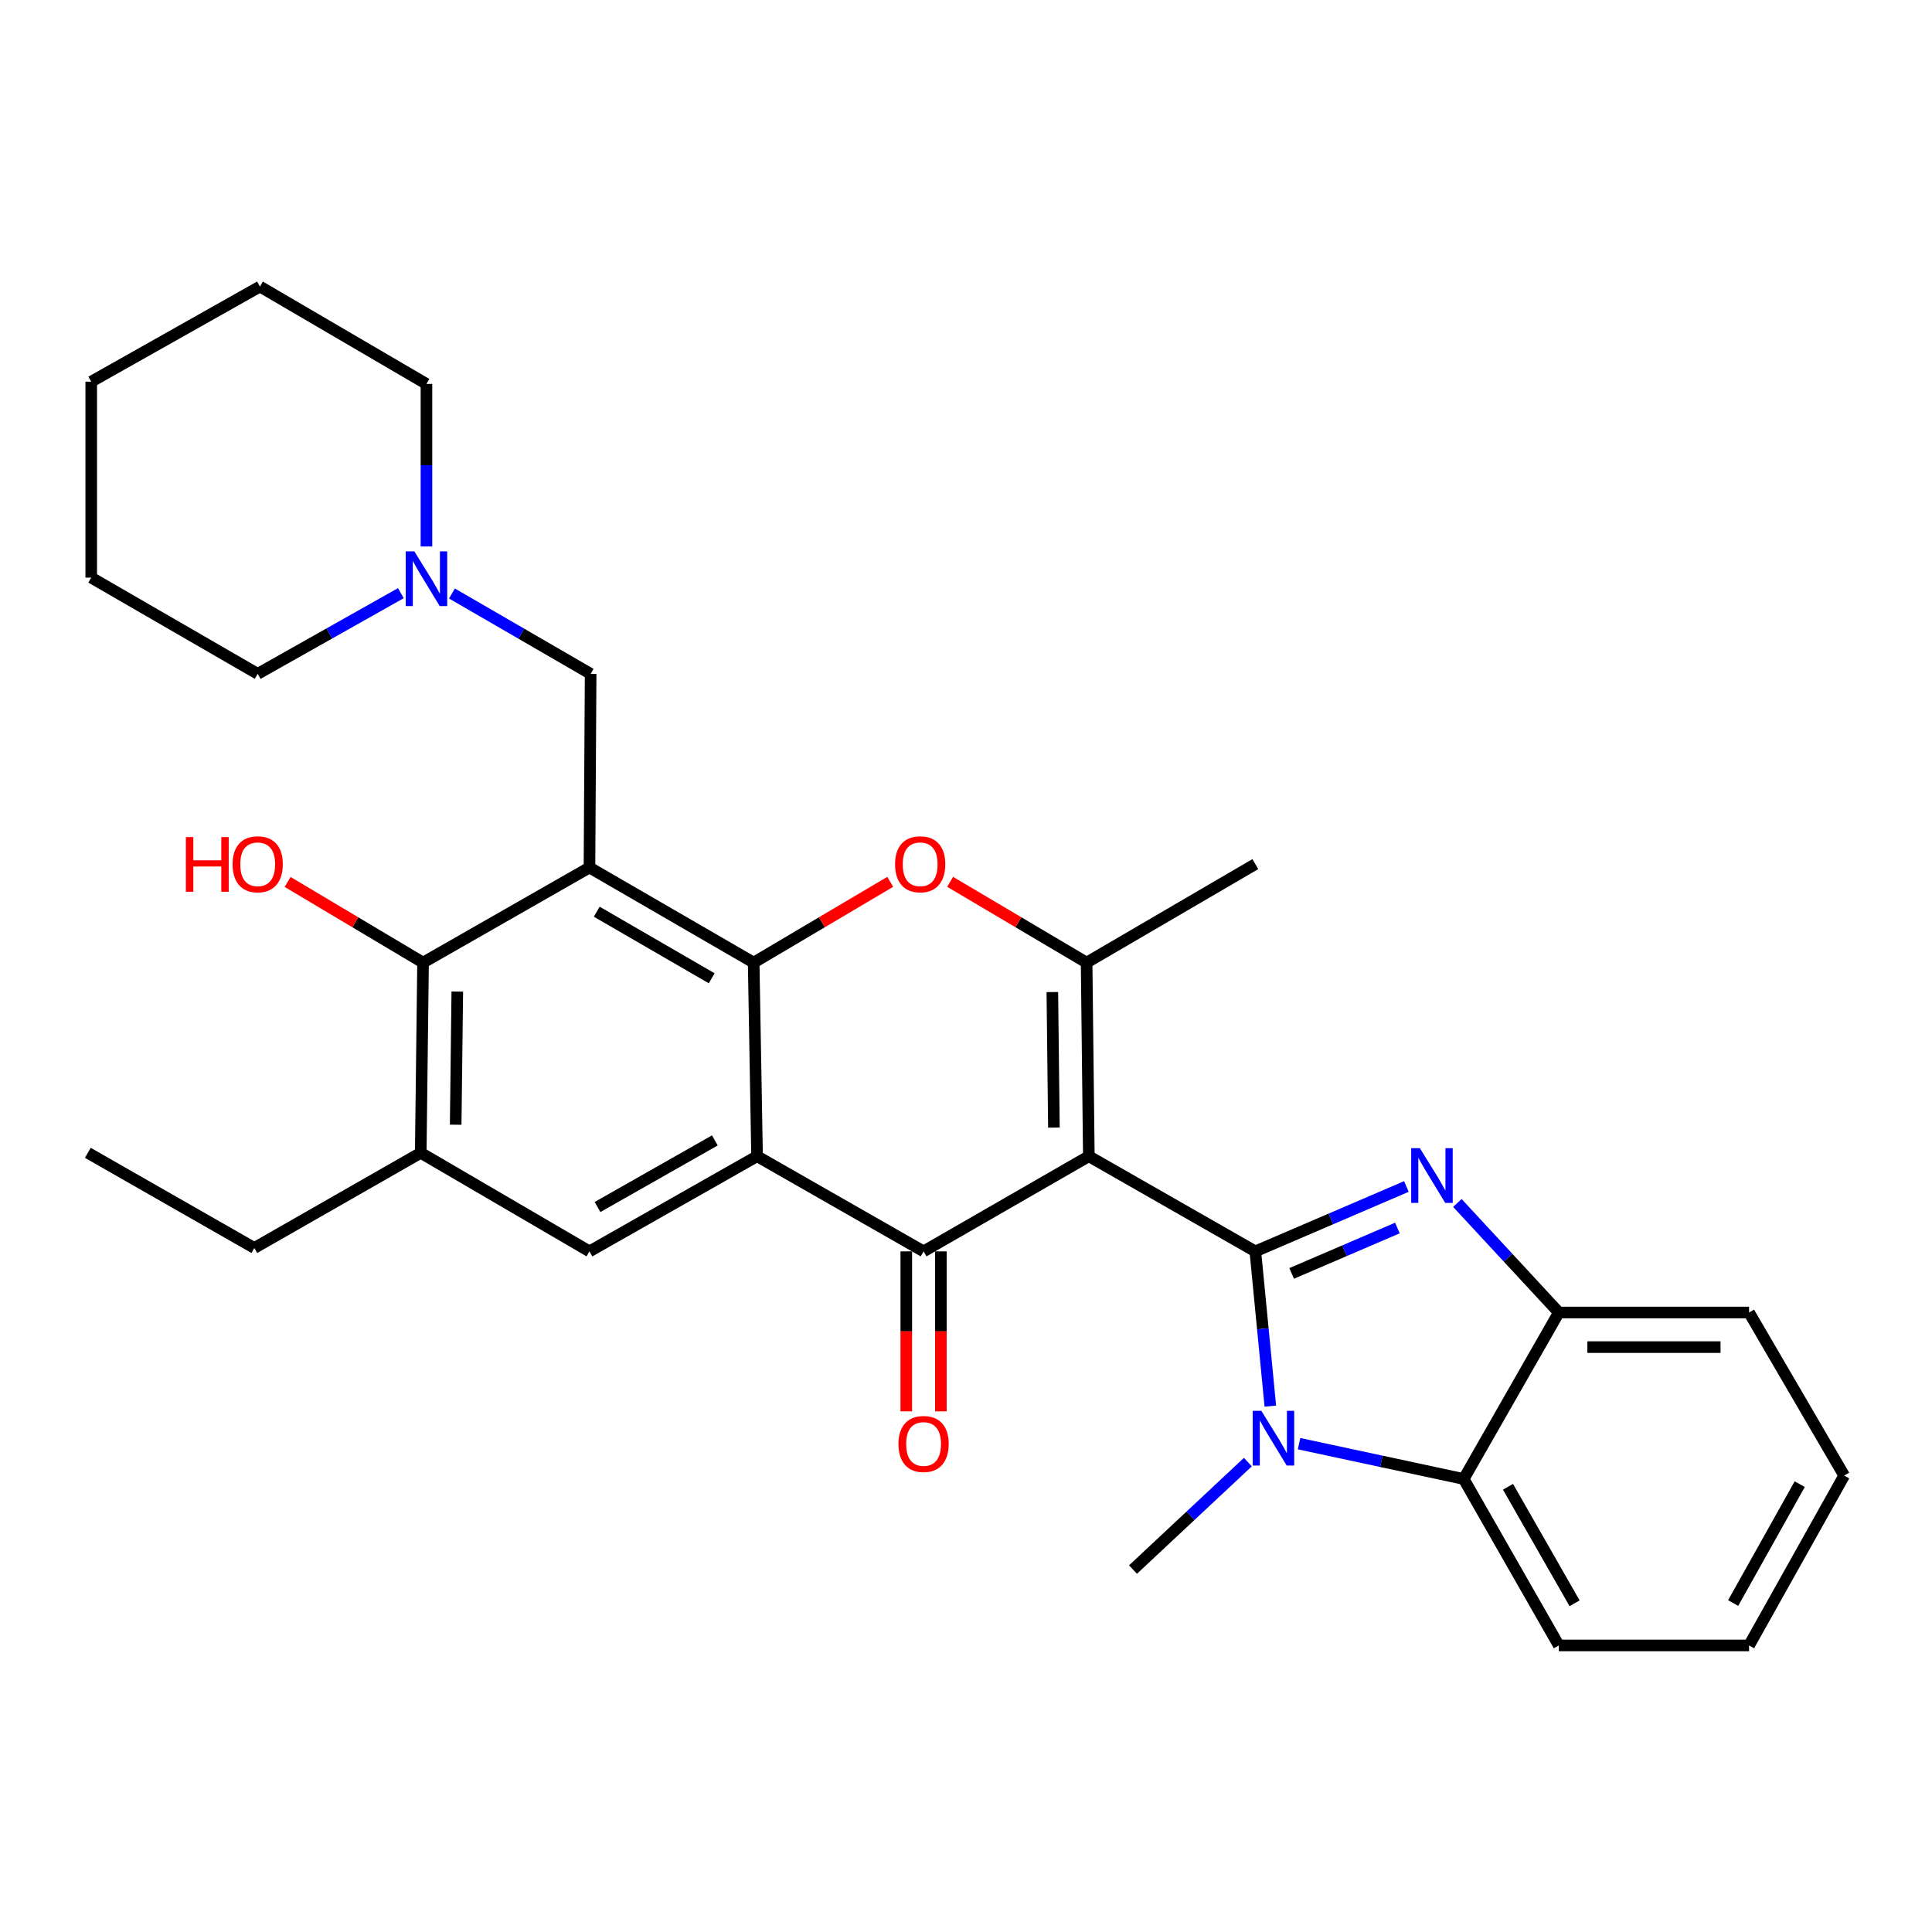 <?xml version='1.0' encoding='iso-8859-1'?>
<svg version='1.1' baseProfile='full'
              xmlns='http://www.w3.org/2000/svg'
                      xmlns:rdkit='http://www.rdkit.org/xml'
                      xmlns:xlink='http://www.w3.org/1999/xlink'
                  xml:space='preserve'
width='1000px' height='1000px' viewBox='0 0 1000 1000'>
<!-- END OF HEADER -->
<rect style='opacity:1.0;fill:#FFFFFF;stroke:none' width='1000' height='1000' x='0' y='0'> </rect>
<path class='bond-0' d='M 649.758,647.708 L 563.582,598.462' style='fill:none;fill-rule:evenodd;stroke:#000000;stroke-width:6px;stroke-linecap:butt;stroke-linejoin:miter;stroke-opacity:1' />
<path class='bond-4' d='M 649.758,647.708 L 688.853,630.915' style='fill:none;fill-rule:evenodd;stroke:#000000;stroke-width:6px;stroke-linecap:butt;stroke-linejoin:miter;stroke-opacity:1' />
<path class='bond-4' d='M 688.853,630.915 L 727.949,614.122' style='fill:none;fill-rule:evenodd;stroke:#0000FF;stroke-width:6px;stroke-linecap:butt;stroke-linejoin:miter;stroke-opacity:1' />
<path class='bond-4' d='M 668.554,659.124 L 695.921,647.369' style='fill:none;fill-rule:evenodd;stroke:#000000;stroke-width:6px;stroke-linecap:butt;stroke-linejoin:miter;stroke-opacity:1' />
<path class='bond-4' d='M 695.921,647.369 L 723.288,635.614' style='fill:none;fill-rule:evenodd;stroke:#0000FF;stroke-width:6px;stroke-linecap:butt;stroke-linejoin:miter;stroke-opacity:1' />
<path class='bond-6' d='M 649.758,647.708 L 653.639,687.759' style='fill:none;fill-rule:evenodd;stroke:#000000;stroke-width:6px;stroke-linecap:butt;stroke-linejoin:miter;stroke-opacity:1' />
<path class='bond-6' d='M 653.639,687.759 L 657.521,727.811' style='fill:none;fill-rule:evenodd;stroke:#0000FF;stroke-width:6px;stroke-linecap:butt;stroke-linejoin:miter;stroke-opacity:1' />
<path class='bond-3' d='M 563.582,598.462 L 478.043,647.708' style='fill:none;fill-rule:evenodd;stroke:#000000;stroke-width:6px;stroke-linecap:butt;stroke-linejoin:miter;stroke-opacity:1' />
<path class='bond-7' d='M 563.582,598.462 L 562.428,498.249' style='fill:none;fill-rule:evenodd;stroke:#000000;stroke-width:6px;stroke-linecap:butt;stroke-linejoin:miter;stroke-opacity:1' />
<path class='bond-7' d='M 545.502,583.636 L 544.695,513.487' style='fill:none;fill-rule:evenodd;stroke:#000000;stroke-width:6px;stroke-linecap:butt;stroke-linejoin:miter;stroke-opacity:1' />
<path class='bond-1' d='M 390.097,498.249 L 425.438,477.341' style='fill:none;fill-rule:evenodd;stroke:#000000;stroke-width:6px;stroke-linecap:butt;stroke-linejoin:miter;stroke-opacity:1' />
<path class='bond-1' d='M 425.438,477.341 L 460.779,456.434' style='fill:none;fill-rule:evenodd;stroke:#FF0000;stroke-width:6px;stroke-linecap:butt;stroke-linejoin:miter;stroke-opacity:1' />
<path class='bond-5' d='M 390.097,498.249 L 305.105,449.023' style='fill:none;fill-rule:evenodd;stroke:#000000;stroke-width:6px;stroke-linecap:butt;stroke-linejoin:miter;stroke-opacity:1' />
<path class='bond-5' d='M 368.373,506.361 L 308.879,471.903' style='fill:none;fill-rule:evenodd;stroke:#000000;stroke-width:6px;stroke-linecap:butt;stroke-linejoin:miter;stroke-opacity:1' />
<path class='bond-32' d='M 390.097,498.249 L 391.858,598.462' style='fill:none;fill-rule:evenodd;stroke:#000000;stroke-width:6px;stroke-linecap:butt;stroke-linejoin:miter;stroke-opacity:1' />
<path class='bond-2' d='M 391.858,598.462 L 478.043,647.708' style='fill:none;fill-rule:evenodd;stroke:#000000;stroke-width:6px;stroke-linecap:butt;stroke-linejoin:miter;stroke-opacity:1' />
<path class='bond-12' d='M 391.858,598.462 L 305.105,647.708' style='fill:none;fill-rule:evenodd;stroke:#000000;stroke-width:6px;stroke-linecap:butt;stroke-linejoin:miter;stroke-opacity:1' />
<path class='bond-12' d='M 370.005,590.276 L 309.278,624.748' style='fill:none;fill-rule:evenodd;stroke:#000000;stroke-width:6px;stroke-linecap:butt;stroke-linejoin:miter;stroke-opacity:1' />
<path class='bond-16' d='M 469.089,647.708 L 469.089,689.111' style='fill:none;fill-rule:evenodd;stroke:#000000;stroke-width:6px;stroke-linecap:butt;stroke-linejoin:miter;stroke-opacity:1' />
<path class='bond-16' d='M 469.089,689.111 L 469.089,730.514' style='fill:none;fill-rule:evenodd;stroke:#FF0000;stroke-width:6px;stroke-linecap:butt;stroke-linejoin:miter;stroke-opacity:1' />
<path class='bond-16' d='M 486.997,647.708 L 486.997,689.111' style='fill:none;fill-rule:evenodd;stroke:#000000;stroke-width:6px;stroke-linecap:butt;stroke-linejoin:miter;stroke-opacity:1' />
<path class='bond-16' d='M 486.997,689.111 L 486.997,730.514' style='fill:none;fill-rule:evenodd;stroke:#FF0000;stroke-width:6px;stroke-linecap:butt;stroke-linejoin:miter;stroke-opacity:1' />
<path class='bond-11' d='M 754.332,622.647 L 780.59,651.001' style='fill:none;fill-rule:evenodd;stroke:#0000FF;stroke-width:6px;stroke-linecap:butt;stroke-linejoin:miter;stroke-opacity:1' />
<path class='bond-11' d='M 780.59,651.001 L 806.847,679.355' style='fill:none;fill-rule:evenodd;stroke:#000000;stroke-width:6px;stroke-linecap:butt;stroke-linejoin:miter;stroke-opacity:1' />
<path class='bond-9' d='M 305.105,449.023 L 218.97,498.249' style='fill:none;fill-rule:evenodd;stroke:#000000;stroke-width:6px;stroke-linecap:butt;stroke-linejoin:miter;stroke-opacity:1' />
<path class='bond-14' d='M 305.105,449.023 L 305.712,348.78' style='fill:none;fill-rule:evenodd;stroke:#000000;stroke-width:6px;stroke-linecap:butt;stroke-linejoin:miter;stroke-opacity:1' />
<path class='bond-10' d='M 672.387,747.243 L 714.994,756.382' style='fill:none;fill-rule:evenodd;stroke:#0000FF;stroke-width:6px;stroke-linecap:butt;stroke-linejoin:miter;stroke-opacity:1' />
<path class='bond-10' d='M 714.994,756.382 L 757.601,765.52' style='fill:none;fill-rule:evenodd;stroke:#000000;stroke-width:6px;stroke-linecap:butt;stroke-linejoin:miter;stroke-opacity:1' />
<path class='bond-17' d='M 645.901,756.775 L 616.172,784.587' style='fill:none;fill-rule:evenodd;stroke:#0000FF;stroke-width:6px;stroke-linecap:butt;stroke-linejoin:miter;stroke-opacity:1' />
<path class='bond-17' d='M 616.172,784.587 L 586.444,812.399' style='fill:none;fill-rule:evenodd;stroke:#000000;stroke-width:6px;stroke-linecap:butt;stroke-linejoin:miter;stroke-opacity:1' />
<path class='bond-8' d='M 562.428,498.249 L 527.106,477.343' style='fill:none;fill-rule:evenodd;stroke:#000000;stroke-width:6px;stroke-linecap:butt;stroke-linejoin:miter;stroke-opacity:1' />
<path class='bond-8' d='M 527.106,477.343 L 491.785,456.438' style='fill:none;fill-rule:evenodd;stroke:#FF0000;stroke-width:6px;stroke-linecap:butt;stroke-linejoin:miter;stroke-opacity:1' />
<path class='bond-19' d='M 562.428,498.249 L 649.758,447.262' style='fill:none;fill-rule:evenodd;stroke:#000000;stroke-width:6px;stroke-linecap:butt;stroke-linejoin:miter;stroke-opacity:1' />
<path class='bond-18' d='M 218.97,498.249 L 183.921,477.37' style='fill:none;fill-rule:evenodd;stroke:#000000;stroke-width:6px;stroke-linecap:butt;stroke-linejoin:miter;stroke-opacity:1' />
<path class='bond-18' d='M 183.921,477.37 L 148.872,456.49' style='fill:none;fill-rule:evenodd;stroke:#FF0000;stroke-width:6px;stroke-linecap:butt;stroke-linejoin:miter;stroke-opacity:1' />
<path class='bond-34' d='M 218.97,498.249 L 217.776,596.701' style='fill:none;fill-rule:evenodd;stroke:#000000;stroke-width:6px;stroke-linecap:butt;stroke-linejoin:miter;stroke-opacity:1' />
<path class='bond-34' d='M 236.697,513.234 L 235.861,582.151' style='fill:none;fill-rule:evenodd;stroke:#000000;stroke-width:6px;stroke-linecap:butt;stroke-linejoin:miter;stroke-opacity:1' />
<path class='bond-20' d='M 757.601,765.52 L 806.847,851.676' style='fill:none;fill-rule:evenodd;stroke:#000000;stroke-width:6px;stroke-linecap:butt;stroke-linejoin:miter;stroke-opacity:1' />
<path class='bond-20' d='M 780.535,769.557 L 815.007,829.866' style='fill:none;fill-rule:evenodd;stroke:#000000;stroke-width:6px;stroke-linecap:butt;stroke-linejoin:miter;stroke-opacity:1' />
<path class='bond-31' d='M 757.601,765.52 L 806.847,679.355' style='fill:none;fill-rule:evenodd;stroke:#000000;stroke-width:6px;stroke-linecap:butt;stroke-linejoin:miter;stroke-opacity:1' />
<path class='bond-21' d='M 806.847,679.355 L 905.309,679.355' style='fill:none;fill-rule:evenodd;stroke:#000000;stroke-width:6px;stroke-linecap:butt;stroke-linejoin:miter;stroke-opacity:1' />
<path class='bond-21' d='M 821.617,697.263 L 890.54,697.263' style='fill:none;fill-rule:evenodd;stroke:#000000;stroke-width:6px;stroke-linecap:butt;stroke-linejoin:miter;stroke-opacity:1' />
<path class='bond-13' d='M 305.105,647.708 L 217.776,596.701' style='fill:none;fill-rule:evenodd;stroke:#000000;stroke-width:6px;stroke-linecap:butt;stroke-linejoin:miter;stroke-opacity:1' />
<path class='bond-22' d='M 217.776,596.701 L 131.64,645.947' style='fill:none;fill-rule:evenodd;stroke:#000000;stroke-width:6px;stroke-linecap:butt;stroke-linejoin:miter;stroke-opacity:1' />
<path class='bond-15' d='M 305.712,348.78 L 269.819,327.984' style='fill:none;fill-rule:evenodd;stroke:#000000;stroke-width:6px;stroke-linecap:butt;stroke-linejoin:miter;stroke-opacity:1' />
<path class='bond-15' d='M 269.819,327.984 L 233.926,307.189' style='fill:none;fill-rule:evenodd;stroke:#0000FF;stroke-width:6px;stroke-linecap:butt;stroke-linejoin:miter;stroke-opacity:1' />
<path class='bond-23' d='M 220.73,282.863 L 220.73,240.794' style='fill:none;fill-rule:evenodd;stroke:#0000FF;stroke-width:6px;stroke-linecap:butt;stroke-linejoin:miter;stroke-opacity:1' />
<path class='bond-23' d='M 220.73,240.794 L 220.73,198.724' style='fill:none;fill-rule:evenodd;stroke:#000000;stroke-width:6px;stroke-linecap:butt;stroke-linejoin:miter;stroke-opacity:1' />
<path class='bond-24' d='M 207.484,307.011 L 170.432,327.895' style='fill:none;fill-rule:evenodd;stroke:#0000FF;stroke-width:6px;stroke-linecap:butt;stroke-linejoin:miter;stroke-opacity:1' />
<path class='bond-24' d='M 170.432,327.895 L 133.381,348.78' style='fill:none;fill-rule:evenodd;stroke:#000000;stroke-width:6px;stroke-linecap:butt;stroke-linejoin:miter;stroke-opacity:1' />
<path class='bond-26' d='M 806.847,851.676 L 905.309,851.676' style='fill:none;fill-rule:evenodd;stroke:#000000;stroke-width:6px;stroke-linecap:butt;stroke-linejoin:miter;stroke-opacity:1' />
<path class='bond-29' d='M 905.309,679.355 L 954.545,763.76' style='fill:none;fill-rule:evenodd;stroke:#000000;stroke-width:6px;stroke-linecap:butt;stroke-linejoin:miter;stroke-opacity:1' />
<path class='bond-25' d='M 131.64,645.947 L 45.455,596.701' style='fill:none;fill-rule:evenodd;stroke:#000000;stroke-width:6px;stroke-linecap:butt;stroke-linejoin:miter;stroke-opacity:1' />
<path class='bond-28' d='M 220.73,198.724 L 134.545,148.324' style='fill:none;fill-rule:evenodd;stroke:#000000;stroke-width:6px;stroke-linecap:butt;stroke-linejoin:miter;stroke-opacity:1' />
<path class='bond-27' d='M 133.381,348.78 L 47.215,298.967' style='fill:none;fill-rule:evenodd;stroke:#000000;stroke-width:6px;stroke-linecap:butt;stroke-linejoin:miter;stroke-opacity:1' />
<path class='bond-33' d='M 905.309,851.676 L 954.545,763.76' style='fill:none;fill-rule:evenodd;stroke:#000000;stroke-width:6px;stroke-linecap:butt;stroke-linejoin:miter;stroke-opacity:1' />
<path class='bond-33' d='M 897.071,829.738 L 931.536,768.197' style='fill:none;fill-rule:evenodd;stroke:#000000;stroke-width:6px;stroke-linecap:butt;stroke-linejoin:miter;stroke-opacity:1' />
<path class='bond-30' d='M 47.215,298.967 L 47.215,197.56' style='fill:none;fill-rule:evenodd;stroke:#000000;stroke-width:6px;stroke-linecap:butt;stroke-linejoin:miter;stroke-opacity:1' />
<path class='bond-35' d='M 134.545,148.324 L 47.215,197.56' style='fill:none;fill-rule:evenodd;stroke:#000000;stroke-width:6px;stroke-linecap:butt;stroke-linejoin:miter;stroke-opacity:1' />
<path  class='atom-5' d='M 734.916 594.281
L 744.196 609.281
Q 745.116 610.761, 746.596 613.441
Q 748.076 616.121, 748.156 616.281
L 748.156 594.281
L 751.916 594.281
L 751.916 622.601
L 748.036 622.601
L 738.076 606.201
Q 736.916 604.281, 735.676 602.081
Q 734.476 599.881, 734.116 599.201
L 734.116 622.601
L 730.436 622.601
L 730.436 594.281
L 734.916 594.281
' fill='#0000FF'/>
<path  class='atom-7' d='M 652.869 730.239
L 662.149 745.239
Q 663.069 746.719, 664.549 749.399
Q 666.029 752.079, 666.109 752.239
L 666.109 730.239
L 669.869 730.239
L 669.869 758.559
L 665.989 758.559
L 656.029 742.159
Q 654.869 740.239, 653.629 738.039
Q 652.429 735.839, 652.069 735.159
L 652.069 758.559
L 648.389 758.559
L 648.389 730.239
L 652.869 730.239
' fill='#0000FF'/>
<path  class='atom-9' d='M 463.282 447.342
Q 463.282 440.542, 466.642 436.742
Q 470.002 432.942, 476.282 432.942
Q 482.562 432.942, 485.922 436.742
Q 489.282 440.542, 489.282 447.342
Q 489.282 454.222, 485.882 458.142
Q 482.482 462.022, 476.282 462.022
Q 470.042 462.022, 466.642 458.142
Q 463.282 454.262, 463.282 447.342
M 476.282 458.822
Q 480.602 458.822, 482.922 455.942
Q 485.282 453.022, 485.282 447.342
Q 485.282 441.782, 482.922 438.982
Q 480.602 436.142, 476.282 436.142
Q 471.962 436.142, 469.602 438.942
Q 467.282 441.742, 467.282 447.342
Q 467.282 453.062, 469.602 455.942
Q 471.962 458.822, 476.282 458.822
' fill='#FF0000'/>
<path  class='atom-16' d='M 214.47 285.384
L 223.75 300.384
Q 224.67 301.864, 226.15 304.544
Q 227.63 307.224, 227.71 307.384
L 227.71 285.384
L 231.47 285.384
L 231.47 313.704
L 227.59 313.704
L 217.63 297.304
Q 216.47 295.384, 215.23 293.184
Q 214.03 290.984, 213.67 290.304
L 213.67 313.704
L 209.99 313.704
L 209.99 285.384
L 214.47 285.384
' fill='#0000FF'/>
<path  class='atom-17' d='M 465.043 747.404
Q 465.043 740.604, 468.403 736.804
Q 471.763 733.004, 478.043 733.004
Q 484.323 733.004, 487.683 736.804
Q 491.043 740.604, 491.043 747.404
Q 491.043 754.284, 487.643 758.204
Q 484.243 762.084, 478.043 762.084
Q 471.803 762.084, 468.403 758.204
Q 465.043 754.324, 465.043 747.404
M 478.043 758.884
Q 482.363 758.884, 484.683 756.004
Q 487.043 753.084, 487.043 747.404
Q 487.043 741.844, 484.683 739.044
Q 482.363 736.204, 478.043 736.204
Q 473.723 736.204, 471.363 739.004
Q 469.043 741.804, 469.043 747.404
Q 469.043 753.124, 471.363 756.004
Q 473.723 758.884, 478.043 758.884
' fill='#FF0000'/>
<path  class='atom-19' d='M 96.221 433.262
L 100.061 433.262
L 100.061 445.302
L 114.541 445.302
L 114.541 433.262
L 118.381 433.262
L 118.381 461.582
L 114.541 461.582
L 114.541 448.502
L 100.061 448.502
L 100.061 461.582
L 96.221 461.582
L 96.221 433.262
' fill='#FF0000'/>
<path  class='atom-19' d='M 120.381 447.342
Q 120.381 440.542, 123.741 436.742
Q 127.101 432.942, 133.381 432.942
Q 139.661 432.942, 143.021 436.742
Q 146.381 440.542, 146.381 447.342
Q 146.381 454.222, 142.981 458.142
Q 139.581 462.022, 133.381 462.022
Q 127.141 462.022, 123.741 458.142
Q 120.381 454.262, 120.381 447.342
M 133.381 458.822
Q 137.701 458.822, 140.021 455.942
Q 142.381 453.022, 142.381 447.342
Q 142.381 441.782, 140.021 438.982
Q 137.701 436.142, 133.381 436.142
Q 129.061 436.142, 126.701 438.942
Q 124.381 441.742, 124.381 447.342
Q 124.381 453.062, 126.701 455.942
Q 129.061 458.822, 133.381 458.822
' fill='#FF0000'/>
</svg>
